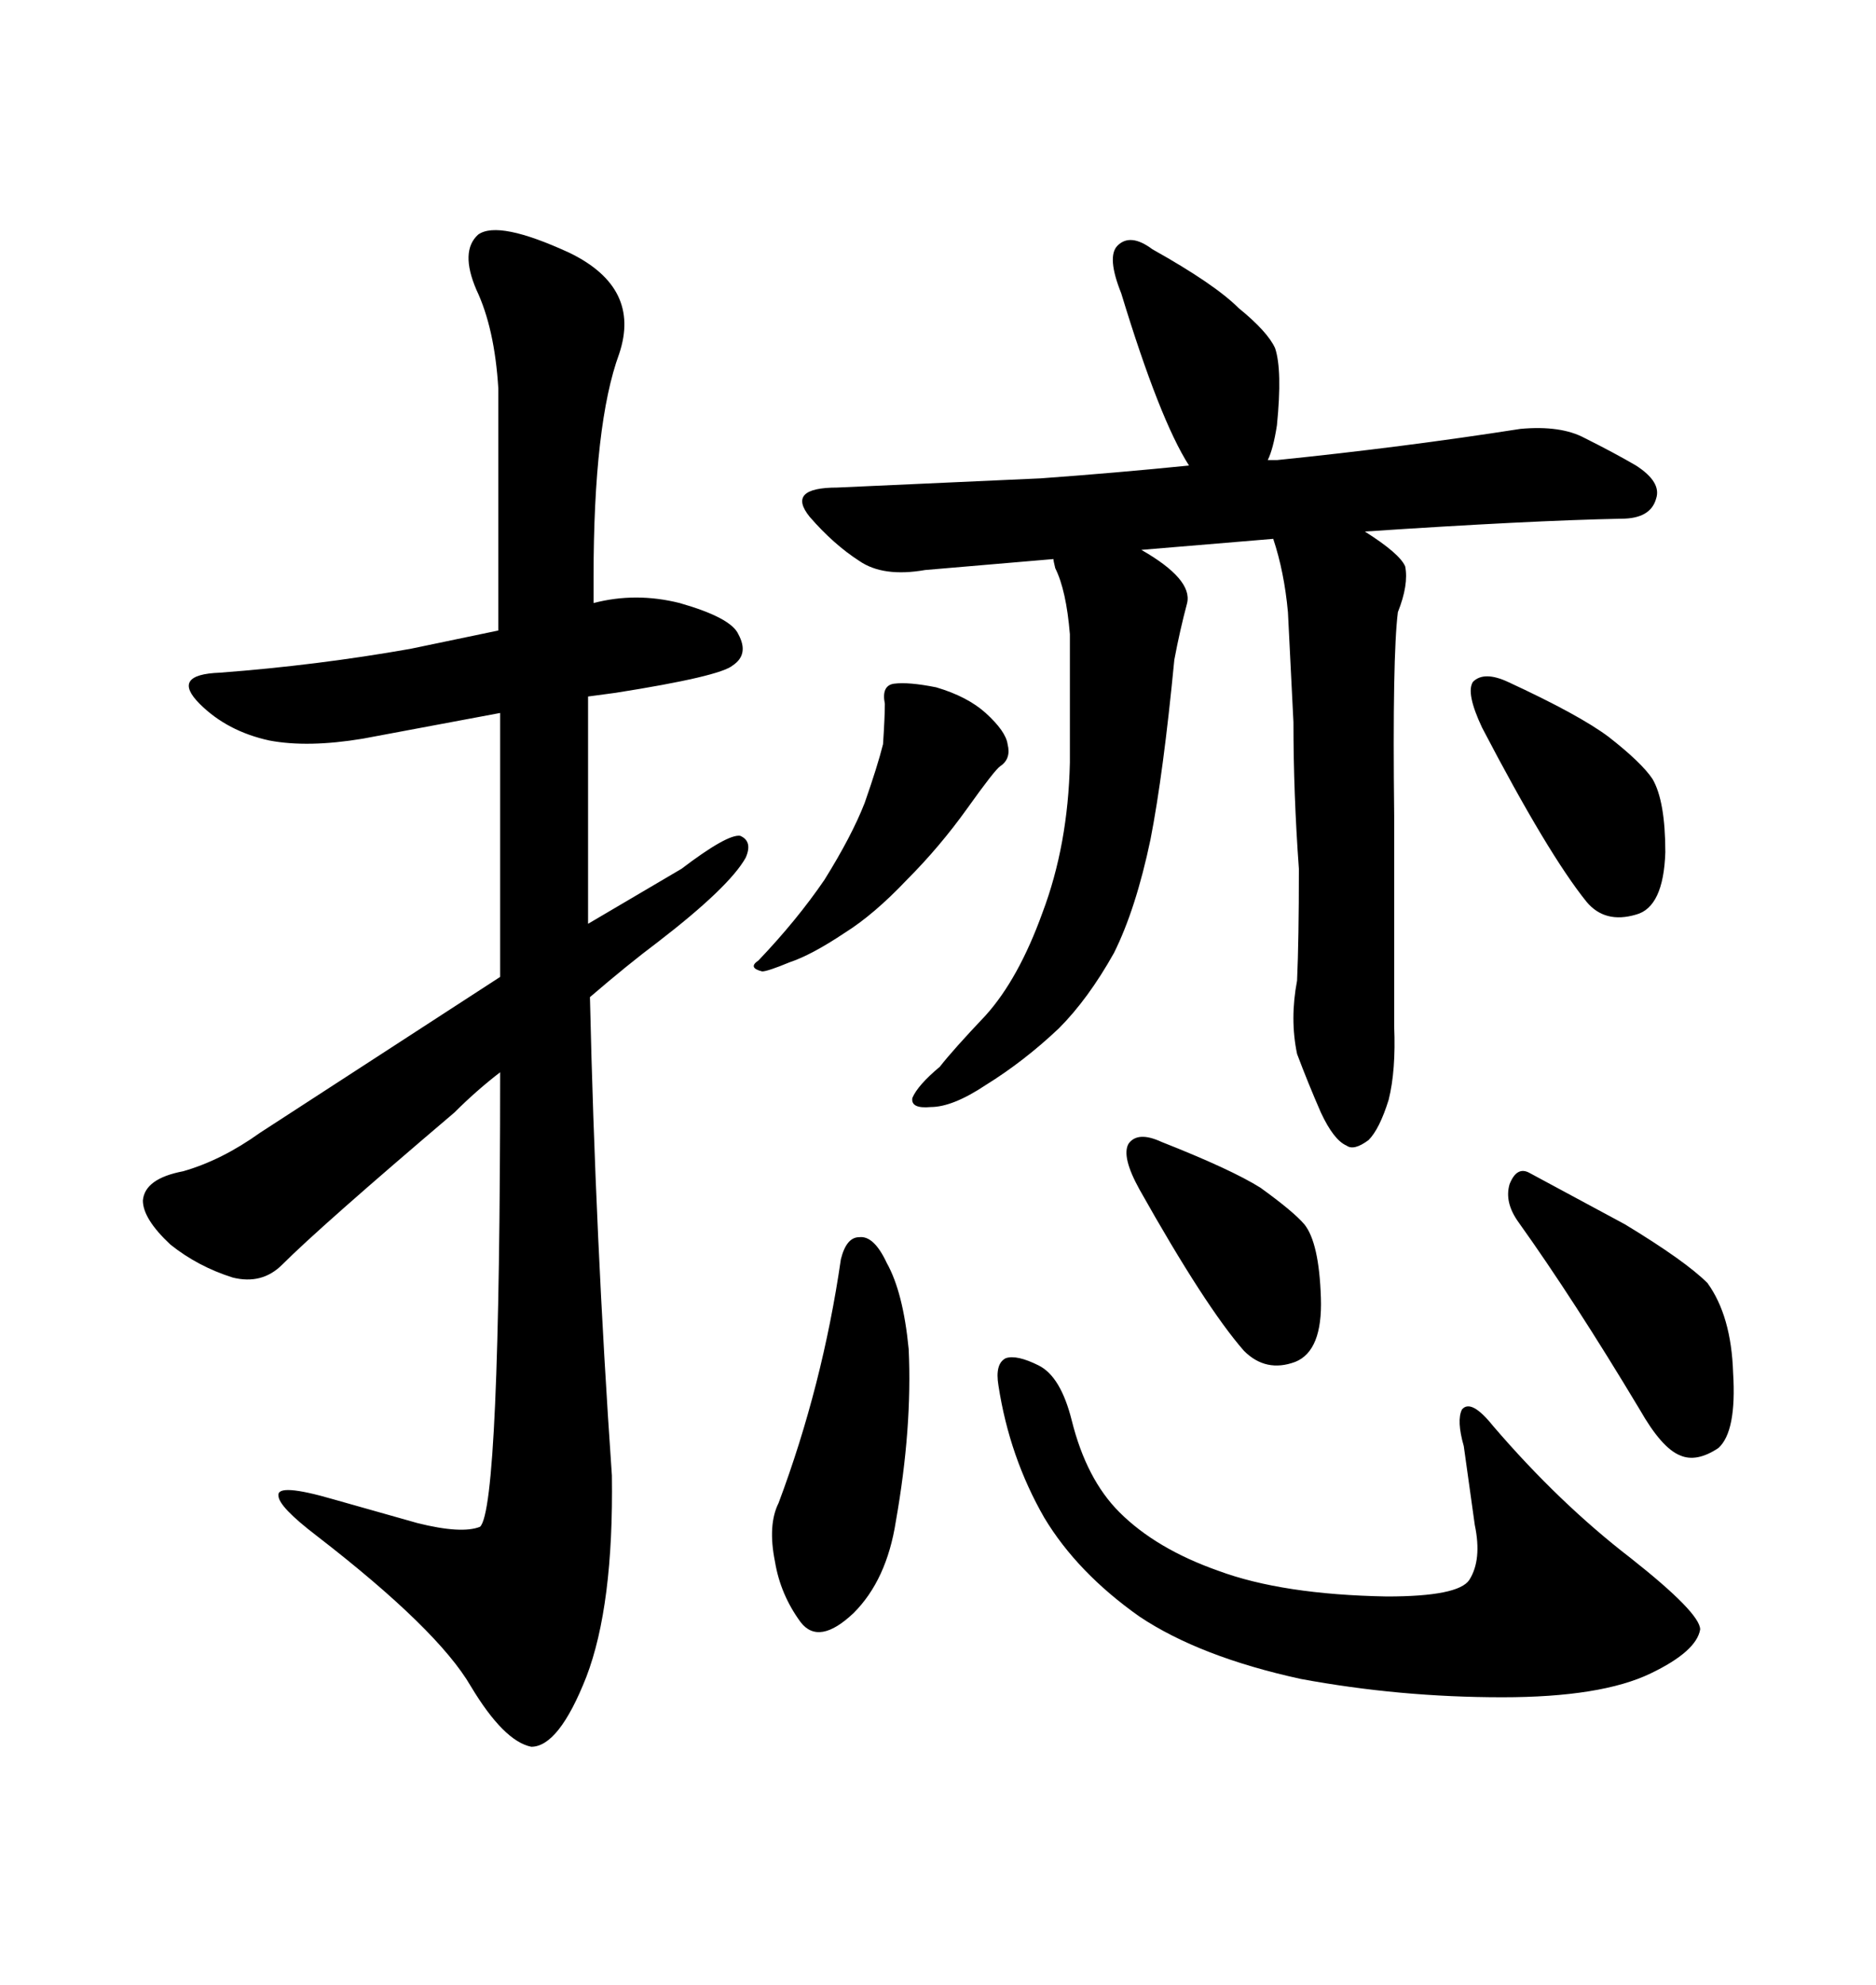 <svg xmlns="http://www.w3.org/2000/svg" xmlns:xlink="http://www.w3.org/1999/xlink" width="300" height="317.285"><path d="M141.50 112.50L141.50 112.50Q141.50 114.55 141.21 118.95L141.21 118.95Q140.33 122.46 138.28 128.32L138.28 128.32Q136.23 133.59 131.84 140.63L131.84 140.63Q127.44 147.07 121.29 153.52L121.29 153.52Q119.53 154.69 121.88 155.27L121.88 155.27Q122.75 155.27 126.27 153.81L126.27 153.81Q129.79 152.64 135.06 149.12L135.06 149.12Q139.75 146.19 145.02 140.63L145.02 140.63Q150.29 135.35 154.69 129.20Q159.08 123.05 159.96 122.46L159.96 122.46Q161.72 121.29 161.13 118.95L161.13 118.95Q160.84 116.89 157.62 113.96L157.62 113.96Q154.69 111.33 149.71 109.86L149.71 109.86Q145.31 108.98 142.97 109.28L142.97 109.28Q140.92 109.57 141.50 112.50ZM218.26 84.96L218.26 84.96Q244.63 83.20 259.28 82.91L259.28 82.91Q263.96 82.91 264.84 79.69L264.84 79.69Q265.72 77.05 261.62 74.41L261.62 74.41Q258.11 72.36 253.42 70.02L253.42 70.02Q249.61 67.97 243.16 68.55L243.16 68.55Q224.41 71.48 204.20 73.54L204.20 73.54L202.73 73.54Q203.61 71.78 204.20 67.97L204.20 67.97Q205.08 59.18 203.91 55.66L203.91 55.66Q202.73 53.03 198.05 49.22L198.05 49.22Q194.24 45.41 184.28 39.84L184.28 39.84Q180.76 37.21 178.71 39.26L178.71 39.26Q176.95 41.02 179.30 46.88L179.30 46.88Q185.45 67.09 190.14 74.41L190.14 74.41Q178.42 75.59 166.41 76.46L166.41 76.46L133.89 77.93Q125.68 77.93 129.49 82.62L129.49 82.62Q133.30 87.01 137.40 89.65L137.40 89.65Q141.21 92.29 147.95 91.11L147.95 91.11L168.46 89.36Q168.46 89.65 168.75 90.82L168.75 90.82Q170.51 94.34 171.09 101.37L171.09 101.37L171.09 121.88Q170.80 135.06 166.70 145.90L166.70 145.90Q162.89 156.45 157.62 162.30L157.62 162.30Q152.34 167.87 150.29 170.51L150.29 170.51Q146.78 173.44 145.90 175.49L145.90 175.49Q145.61 177.25 148.83 176.95L148.83 176.95Q152.34 176.95 157.62 173.44L157.62 173.44Q163.77 169.63 169.34 164.36L169.34 164.36Q174.02 159.67 178.13 152.34L178.13 152.34Q181.64 145.31 183.98 134.18L183.98 134.18Q186.04 123.63 187.79 105.47L187.79 105.47Q188.67 100.78 189.84 96.39L189.84 96.39Q190.72 92.58 182.52 87.89L182.52 87.89L203.61 86.13Q205.37 91.41 205.96 97.85L205.96 97.85L206.84 115.43Q206.84 126.86 207.71 138.87L207.71 138.87Q207.71 150.29 207.42 156.74L207.42 156.74Q206.25 162.89 207.42 168.46L207.42 168.46Q209.18 173.14 211.23 177.83L211.23 177.83Q213.28 182.23 215.33 183.11L215.33 183.11Q216.50 183.98 218.85 182.23L218.85 182.23Q220.61 180.47 222.07 175.78L222.07 175.78Q223.24 171.09 222.95 164.06L222.95 164.06L222.95 130.37Q222.66 104.88 223.54 97.85L223.54 97.85Q225.29 93.46 224.71 90.53L224.71 90.53Q223.83 88.48 218.26 84.96ZM241.11 108.98L241.11 108.98Q237.30 107.23 235.55 108.98L235.55 108.98Q234.38 110.74 237.01 116.31L237.01 116.31Q247.56 136.52 253.71 144.14L253.71 144.14Q256.64 147.66 261.62 146.19L261.62 146.19Q266.02 145.02 266.31 136.23L266.31 136.23Q266.31 128.03 264.26 124.51L264.26 124.51Q262.50 121.88 257.23 117.77L257.23 117.77Q252.54 114.26 241.11 108.98ZM134.47 201.27L134.47 201.27Q131.54 221.48 124.51 240.23L124.51 240.23Q122.75 243.75 123.93 249.61L123.93 249.61Q124.80 254.88 128.03 259.28L128.03 259.28Q130.96 263.09 136.52 257.81L136.52 257.81Q141.80 252.54 143.26 243.16L143.26 243.16Q145.90 228.22 145.31 215.63L145.31 215.63Q144.43 206.54 141.80 201.86L141.80 201.86Q139.75 197.46 137.40 197.75L137.40 197.75Q135.35 197.75 134.47 201.27ZM159.67 221.48L159.67 221.48Q161.43 232.91 166.99 242.58L166.99 242.58Q172.27 251.37 182.23 258.40L182.23 258.40Q191.89 264.84 208.01 268.36L208.01 268.36Q223.83 271.29 240.23 271.29L240.23 271.29Q256.05 271.29 263.96 267.48L263.96 267.48Q271.29 263.96 271.88 260.45L271.88 260.45Q271.88 257.81 260.74 249.02L260.74 249.02Q249.32 240.23 238.77 227.93L238.77 227.93Q235.25 223.54 233.79 225.29L233.79 225.29Q232.91 227.05 234.08 231.15L234.08 231.15L235.84 243.75Q237.01 249.32 234.96 252.54L234.96 252.54Q233.20 255.18 221.78 255.18L221.78 255.18Q205.08 254.88 194.82 251.07L194.82 251.07Q184.86 247.56 179.00 241.70L179.00 241.70Q173.73 236.43 171.39 227.05L171.39 227.05Q169.63 220.02 166.11 218.26Q162.60 216.50 160.84 217.09L160.84 217.09Q159.08 217.97 159.67 221.48ZM185.74 182.52L185.74 182.52Q181.93 180.76 180.47 182.81L180.47 182.81Q179.30 184.86 182.23 190.14L182.23 190.14Q192.77 208.89 198.93 215.92L198.93 215.92Q202.44 219.43 207.13 217.68L207.13 217.68Q211.52 215.92 211.23 207.42L211.23 207.42Q210.94 198.63 208.59 195.70L208.59 195.70Q206.84 193.65 201.56 189.84L201.56 189.84Q196.88 186.91 185.74 182.52ZM242.87 195.41L242.87 195.41Q251.66 207.71 262.21 225.29L262.21 225.29Q265.72 231.45 268.65 232.62L268.65 232.62Q271.29 233.79 274.80 231.45L274.80 231.45Q277.73 228.81 277.15 219.43L277.15 219.43Q276.86 210.35 273.05 205.08L273.05 205.08Q269.53 201.56 259.86 195.70L259.86 195.70L244.63 187.50Q242.58 186.33 241.41 189.26L241.41 189.26Q240.53 192.19 242.87 195.41ZM97.85 235.84L97.85 235.84Q95.21 197.75 94.34 159.38L94.34 159.38Q100.49 154.10 105.18 150.59L105.18 150.59Q116.60 141.80 119.24 137.11L119.24 137.11Q120.41 134.47 118.36 133.59L118.36 133.59Q116.31 133.30 108.98 138.87L108.98 138.87L94.04 147.66L94.04 111.33Q96.09 111.04 98.44 110.74L98.44 110.74Q115.14 108.11 117.19 106.35L117.19 106.35Q119.82 104.59 118.07 101.37L118.07 101.37Q116.89 98.73 108.69 96.39L108.69 96.39Q101.66 94.63 94.92 96.39L94.92 96.39L94.92 92.29Q94.92 67.68 99.02 56.54L99.02 56.54Q102.54 46.00 91.11 40.43L91.11 40.43Q79.69 35.16 76.46 37.50L76.46 37.50Q73.54 40.14 76.17 46.29L76.17 46.29Q79.10 52.44 79.69 62.11L79.69 62.11L79.69 100.78L65.63 103.71Q50.68 106.35 35.16 107.52L35.16 107.52Q27.25 107.81 31.93 112.50L31.93 112.50Q36.33 116.89 43.07 118.36L43.07 118.36Q49.22 119.53 58.01 118.07L58.01 118.07L79.98 113.96L79.98 156.15L41.60 181.05Q35.45 185.45 29.30 187.21L29.30 187.21Q23.14 188.38 22.85 191.89L22.85 191.89Q22.85 194.82 27.25 198.93L27.25 198.93Q31.64 202.44 37.21 204.20L37.21 204.20Q41.89 205.37 45.12 202.15L45.12 202.15Q51.27 196.00 72.66 177.83L72.66 177.83Q76.17 174.32 79.98 171.39L79.98 171.39Q79.98 241.11 76.76 244.04L76.76 244.04Q73.83 245.21 66.80 243.46L66.80 243.46L53.32 239.65Q44.24 237.01 44.53 239.06L44.53 239.06Q44.53 240.82 50.68 245.51L50.68 245.51Q70.02 260.45 75.29 269.53L75.29 269.53Q80.57 278.32 84.96 279.20L84.96 279.20Q89.36 279.20 93.75 268.07L93.75 268.07Q98.14 256.64 97.85 235.84Z"/></svg>